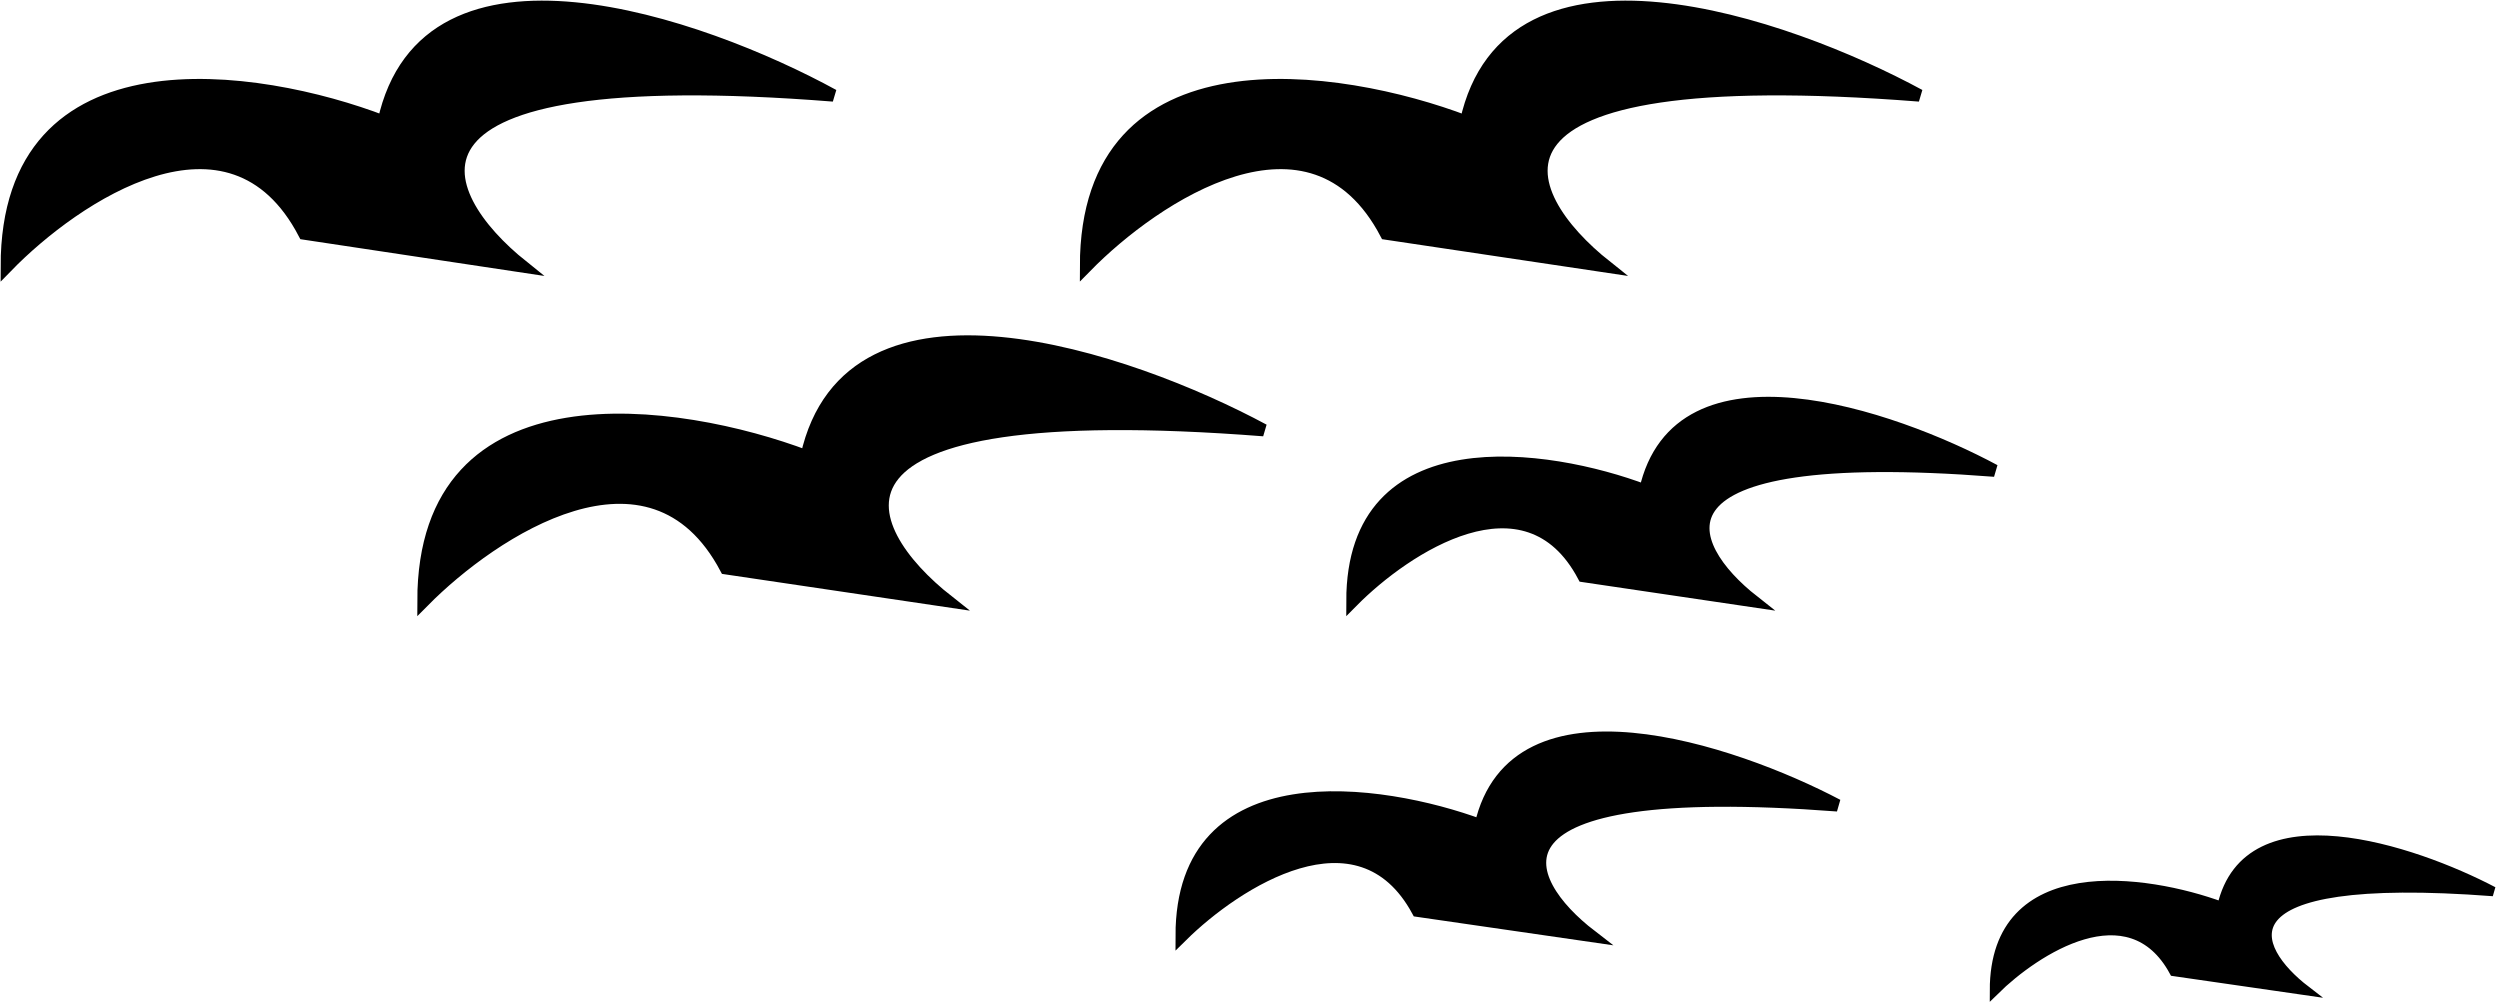 <svg width="366" height="147" viewBox="0 0 366 147" fill="none" xmlns="http://www.w3.org/2000/svg">
<path d="M44.56 34.187C33.718 13.392 11.003 28.731 1 39C1 5.113 37.784 10.761 56.176 17.821C62.371 -10.675 102.64 3.38 122 13.97C53.853 8.579 63.275 28.41 76.504 39L44.56 34.187Z" fill="black" stroke="black" stroke-width="1.815"/>
<path d="M106.28 83.186C95.259 62.392 72.168 77.731 62 88C62 54.113 99.392 59.761 118.088 66.821C124.386 38.325 165.32 52.38 185 62.97C115.726 57.579 125.304 77.41 138.752 88L106.28 83.186Z" fill="black" stroke="black" stroke-width="1.815"/>
<path d="M202.92 34.187C191.989 13.392 169.085 28.731 159 39C159 5.113 196.088 10.761 214.632 17.821C220.878 -10.675 261.48 3.38 281 13.97C212.29 8.579 221.789 28.41 235.128 39L202.92 34.187Z" fill="black" stroke="black" stroke-width="1.815"/>
<path d="M231.84 84.326C223.418 68.457 205.771 80.163 198 88C198 62.139 226.576 66.449 240.864 71.837C245.677 50.09 276.96 60.816 292 68.898C239.059 64.784 246.379 79.918 256.656 88L231.84 84.326Z" fill="black" stroke="black" stroke-width="1.815"/>
<path d="M207.56 133.327C198.958 117.457 180.936 129.163 173 137C173 111.139 202.184 115.449 216.776 120.837C221.691 99.09 253.64 109.816 269 117.898C214.933 113.784 222.408 128.918 232.904 137L207.56 133.327Z" fill="black" stroke="black" stroke-width="1.815"/>
<path d="M318.28 142.213C311.739 130.174 298.035 139.055 292 145C292 125.381 314.192 128.651 325.288 132.738C329.026 116.241 353.32 124.378 365 130.509C323.886 127.388 329.571 138.869 337.552 145L318.28 142.213Z" fill="black" stroke="black" stroke-width="1.396"/>
</svg>
